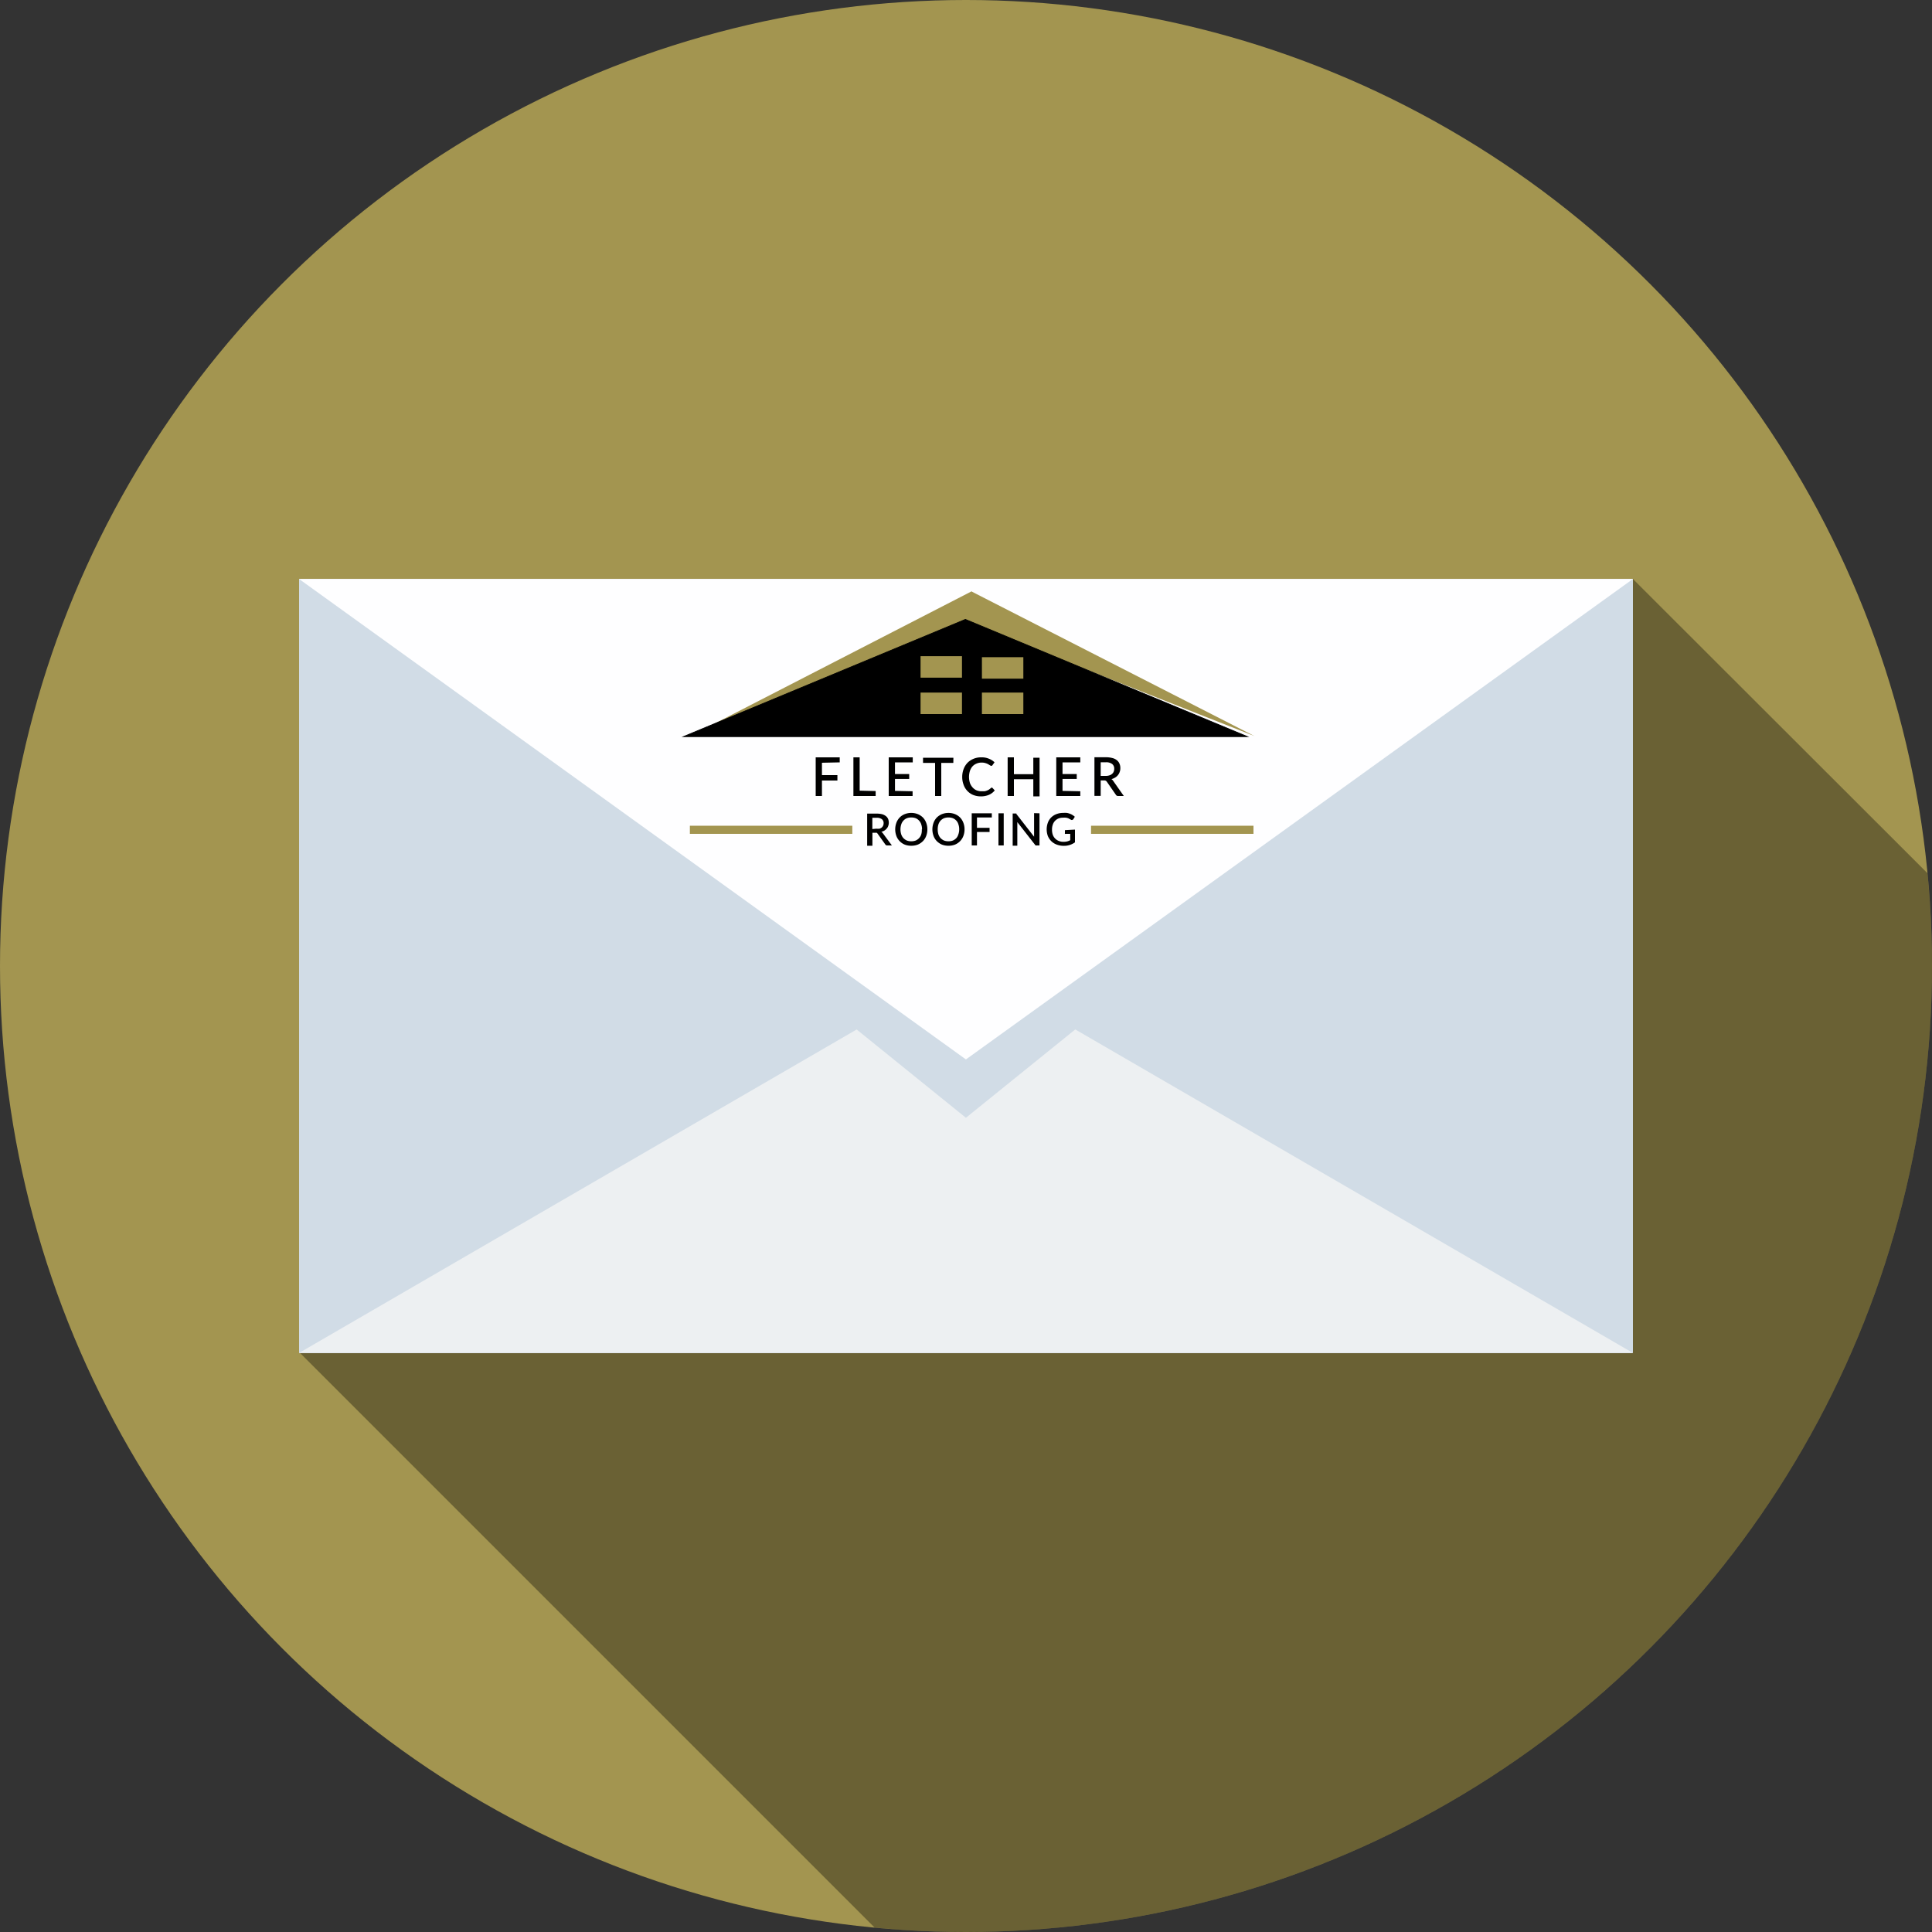 <svg xmlns="http://www.w3.org/2000/svg" viewBox="0 0 250 250"><rect x="0" y="0" width="250" height="250" fill="#333333" stroke="none"/><defs><style>.cls-1{fill:#a39550;}.cls-2{opacity:0.35;isolation:isolate;}.cls-3{fill:#d1dce6;}.cls-4{fill:#edf0f2;}.cls-5{fill:#fefeff;}.cls-6{stroke:#000;stroke-miterlimit:10;stroke-width:0.1px;}</style></defs><title>Graham-Bliss-Email-Icon</title><g id="Layer_1" data-name="Layer 1"><g id="Layer_2" data-name="Layer 2"><circle class="cls-1" cx="125" cy="125" r="125"/><path class="cls-2" d="M250,125c0-4-.21-8-.58-12L211.3,74.92,38.81,175.06l74.37,74.37c3.89.37,7.83.57,11.82.57A125,125,0,0,0,250,125Z"/><g id="envelope"><rect class="cls-3" x="38.7" y="74.92" width="172.6" height="100.15"/><polygon class="cls-3" points="134.9 127.78 115.09 127.78 38.7 175.07 211.3 175.07 134.9 127.78"/><polygon class="cls-4" points="129.78 127.78 120.22 127.78 38.7 175.07 211.3 175.07 129.78 127.78"/><polygon class="cls-3" points="211.3 74.92 38.7 74.92 124.99 144.64 211.3 74.92"/><polygon class="cls-5" points="211.3 74.92 38.7 74.92 124.99 137.09 211.3 74.92"/></g></g></g><g id="Layer_2-2" data-name="Layer 2"><polygon class="cls-1" points="162.33 95.25 125.69 80.78 89.19 95.32 125.74 76.51 125.76 76.56 162.33 95.25"/><polygon class="cls-6" points="124.92 80.15 88.43 95.32 161.42 95.32 124.92 80.15"/><rect class="cls-1" x="119.12" y="89.62" width="5.36" height="2.78"/><rect class="cls-1" x="127.06" y="89.62" width="5.36" height="2.78"/><rect class="cls-1" x="127.06" y="85.04" width="5.36" height="2.78"/><rect class="cls-1" x="119.12" y="84.91" width="5.36" height="2.78"/><path d="M106.36,98.7v1.6h2V101h-2V103h-.81v-5h3.11v.65Z"/><path d="M113.31,102.36V103h-2.88v-5h.81v4.31Z"/><path d="M118.09,102.39V103H115v-5h3.11v.65h-2.3v1.51h1.84v.63h-1.84v1.55Z"/><path d="M123.36,98.72H121.8V103H121V98.72h-1.56v-.67h3.93Z"/><path d="M128.29,101.93a.16.16,0,0,1,.11,0l.32.35a2,2,0,0,1-.75.57,2.6,2.6,0,0,1-1.06.2,2.64,2.64,0,0,1-1-.19,2.22,2.22,0,0,1-.75-.53,2.18,2.18,0,0,1-.48-.81,2.82,2.82,0,0,1-.17-1,2.9,2.9,0,0,1,.18-1,2.4,2.4,0,0,1,.5-.81,2.32,2.32,0,0,1,.78-.52,2.46,2.46,0,0,1,1-.19,2.38,2.38,0,0,1,1,.18,2.22,2.22,0,0,1,.72.46l-.27.38-.06.07a.18.18,0,0,1-.11,0,.26.26,0,0,1-.15-.06l-.23-.14a1.84,1.84,0,0,0-.34-.14,1.56,1.56,0,0,0-.52-.07,1.51,1.51,0,0,0-.65.13,1.43,1.43,0,0,0-.52.36,1.72,1.72,0,0,0-.33.58,2.63,2.63,0,0,0,0,1.57,1.76,1.76,0,0,0,.35.58,1.46,1.46,0,0,0,.51.37,1.68,1.68,0,0,0,.63.12l.38,0a1.32,1.32,0,0,0,.3-.08,1.23,1.23,0,0,0,.26-.12,2.07,2.07,0,0,0,.25-.19A.2.2,0,0,1,128.29,101.93Z"/><path d="M134.52,98.05v5h-.81v-2.22H131.2V103h-.81v-5h.81v2.18h2.51V98.05Z"/><path d="M139.79,102.39V103h-3.11v-5h3.11v.65h-2.3v1.51h1.84v.63h-1.84v1.55Z"/><path d="M145.42,103h-.72a.32.32,0,0,1-.31-.16l-1.17-1.69a.36.36,0,0,0-.34-.16h-.45v2h-.81v-5h1.47a3.05,3.05,0,0,1,.85.1,1.5,1.5,0,0,1,.58.28,1.12,1.12,0,0,1,.34.45,1.36,1.36,0,0,1,.11.58,1.27,1.27,0,0,1-.08.48,1.25,1.25,0,0,1-.22.41,1.38,1.38,0,0,1-.36.32,2,2,0,0,1-.49.21.78.78,0,0,1,.25.26Zm-2.35-2.6a1.45,1.45,0,0,0,.49-.07.86.86,0,0,0,.34-.19.68.68,0,0,0,.21-.29.87.87,0,0,0,.07-.37.74.74,0,0,0-.27-.62,1.26,1.26,0,0,0-.82-.22h-.66v1.76Z"/><path d="M115.41,109.4h-.6a.28.28,0,0,1-.26-.14l-1-1.4a.33.33,0,0,0-.11-.1.39.39,0,0,0-.17,0h-.38v1.68h-.68v-4.16h1.23a3,3,0,0,1,.71.08,1.44,1.44,0,0,1,.48.24.94.94,0,0,1,.29.37,1.28,1.28,0,0,1,.09.48,1.1,1.1,0,0,1-.07.41.88.88,0,0,1-.19.34,1.31,1.31,0,0,1-.3.27,1.53,1.53,0,0,1-.41.17.63.63,0,0,1,.22.21Zm-2-2.17a1.64,1.64,0,0,0,.41,0,.9.9,0,0,0,.29-.16.81.81,0,0,0,.17-.24.81.81,0,0,0,.06-.31.63.63,0,0,0-.23-.52,1.08,1.08,0,0,0-.68-.18h-.55v1.46Z"/><path d="M120,107.32a2.34,2.34,0,0,1-.15.85,1.91,1.91,0,0,1-.42.67,2.15,2.15,0,0,1-.66.45,2.34,2.34,0,0,1-.85.15,2.3,2.3,0,0,1-.85-.15,1.93,1.93,0,0,1-.66-.45,1.91,1.91,0,0,1-.42-.67,2.48,2.48,0,0,1,0-1.7,2,2,0,0,1,.42-.68,1.91,1.91,0,0,1,.66-.44,2.3,2.3,0,0,1,.85-.16,2.34,2.34,0,0,1,.85.16,2.12,2.12,0,0,1,.66.44,2,2,0,0,1,.42.68A2.34,2.34,0,0,1,120,107.32Zm-.69,0a1.83,1.83,0,0,0-.1-.64,1.24,1.24,0,0,0-.28-.49,1.22,1.22,0,0,0-.43-.31,1.57,1.57,0,0,0-.58-.1,1.54,1.54,0,0,0-.58.1,1.25,1.25,0,0,0-.44.31,1.37,1.37,0,0,0-.28.49,2.1,2.1,0,0,0-.1.64,2.16,2.16,0,0,0,.1.65,1.41,1.41,0,0,0,.28.48,1.4,1.4,0,0,0,.44.31,1.54,1.54,0,0,0,.58.1,1.57,1.57,0,0,0,.58-.1,1.35,1.35,0,0,0,.43-.31,1.27,1.27,0,0,0,.28-.48A1.89,1.89,0,0,0,119.28,107.32Z"/><path d="M124.81,107.32a2.34,2.34,0,0,1-.15.85,1.91,1.91,0,0,1-.42.67,2,2,0,0,1-.66.45,2.3,2.3,0,0,1-.85.15,2.34,2.34,0,0,1-.85-.15,2.15,2.15,0,0,1-.66-.45,1.91,1.91,0,0,1-.42-.67,2.48,2.48,0,0,1,0-1.7,2,2,0,0,1,.42-.68,2.12,2.12,0,0,1,.66-.44,2.34,2.34,0,0,1,.85-.16,2.3,2.3,0,0,1,.85.16,2,2,0,0,1,.66.44,2,2,0,0,1,.42.68A2.34,2.34,0,0,1,124.81,107.32Zm-.69,0a1.83,1.83,0,0,0-.1-.64,1.22,1.22,0,0,0-.27-.49,1.25,1.25,0,0,0-.44-.31,1.54,1.54,0,0,0-.58-.1,1.57,1.57,0,0,0-.58.1,1.35,1.35,0,0,0-.44.31,1.37,1.37,0,0,0-.28.49,2.11,2.11,0,0,0-.09.64,2.17,2.17,0,0,0,.09.65,1.41,1.41,0,0,0,.28.48,1.52,1.52,0,0,0,.44.31,1.57,1.57,0,0,0,.58.1,1.54,1.54,0,0,0,.58-.1,1.4,1.4,0,0,0,.44-.31A1.25,1.25,0,0,0,124,108,1.89,1.89,0,0,0,124.12,107.32Z"/><path d="M126.42,105.78v1.34h1.63v.54h-1.63v1.74h-.68v-4.16h2.6v.54Z"/><path d="M129.88,109.4h-.68v-4.16h.68Z"/><path d="M134.51,105.24v4.16h-.35a.28.28,0,0,1-.13,0,.17.17,0,0,1-.1-.09l-2.29-2.93c0,.05,0,.11,0,.16s0,.11,0,.15v2.74h-.6v-4.16h.43l0,0,.05,0,0,.06,2.29,2.94c0-.06,0-.12,0-.18s0-.11,0-.16v-2.71Z"/><path d="M139.1,107.35V109a2.42,2.42,0,0,1-1.45.45,2.59,2.59,0,0,1-.91-.16,2,2,0,0,1-.7-.44,2.08,2.08,0,0,1-.45-.67,2.54,2.54,0,0,1,0-1.72,1.92,1.92,0,0,1,.43-.68,2,2,0,0,1,.67-.43,2.36,2.36,0,0,1,.9-.16,3.28,3.28,0,0,1,.46,0,2.11,2.11,0,0,1,.4.11,1.54,1.54,0,0,1,.34.17,1.58,1.58,0,0,1,.29.22l-.19.31a.27.27,0,0,1-.12.09.2.2,0,0,1-.16,0l-.18-.1-.21-.11a1.91,1.91,0,0,0-.28-.07,2.09,2.09,0,0,0-.38,0,1.55,1.55,0,0,0-.59.1,1.34,1.34,0,0,0-.45.31,1.28,1.28,0,0,0-.29.49,1.83,1.83,0,0,0-.1.64,2,2,0,0,0,.1.67,1.36,1.36,0,0,0,.78.8,1.56,1.56,0,0,0,.62.11,2,2,0,0,0,.46-.05,2,2,0,0,0,.4-.16v-.82h-.58a.18.18,0,0,1-.11,0,.15.15,0,0,1,0-.09v-.39Z"/><rect class="cls-1" x="89.27" y="106.85" width="21.02" height="1.05"/><rect class="cls-1" x="141.18" y="106.85" width="21.02" height="1.05"/></g></svg>